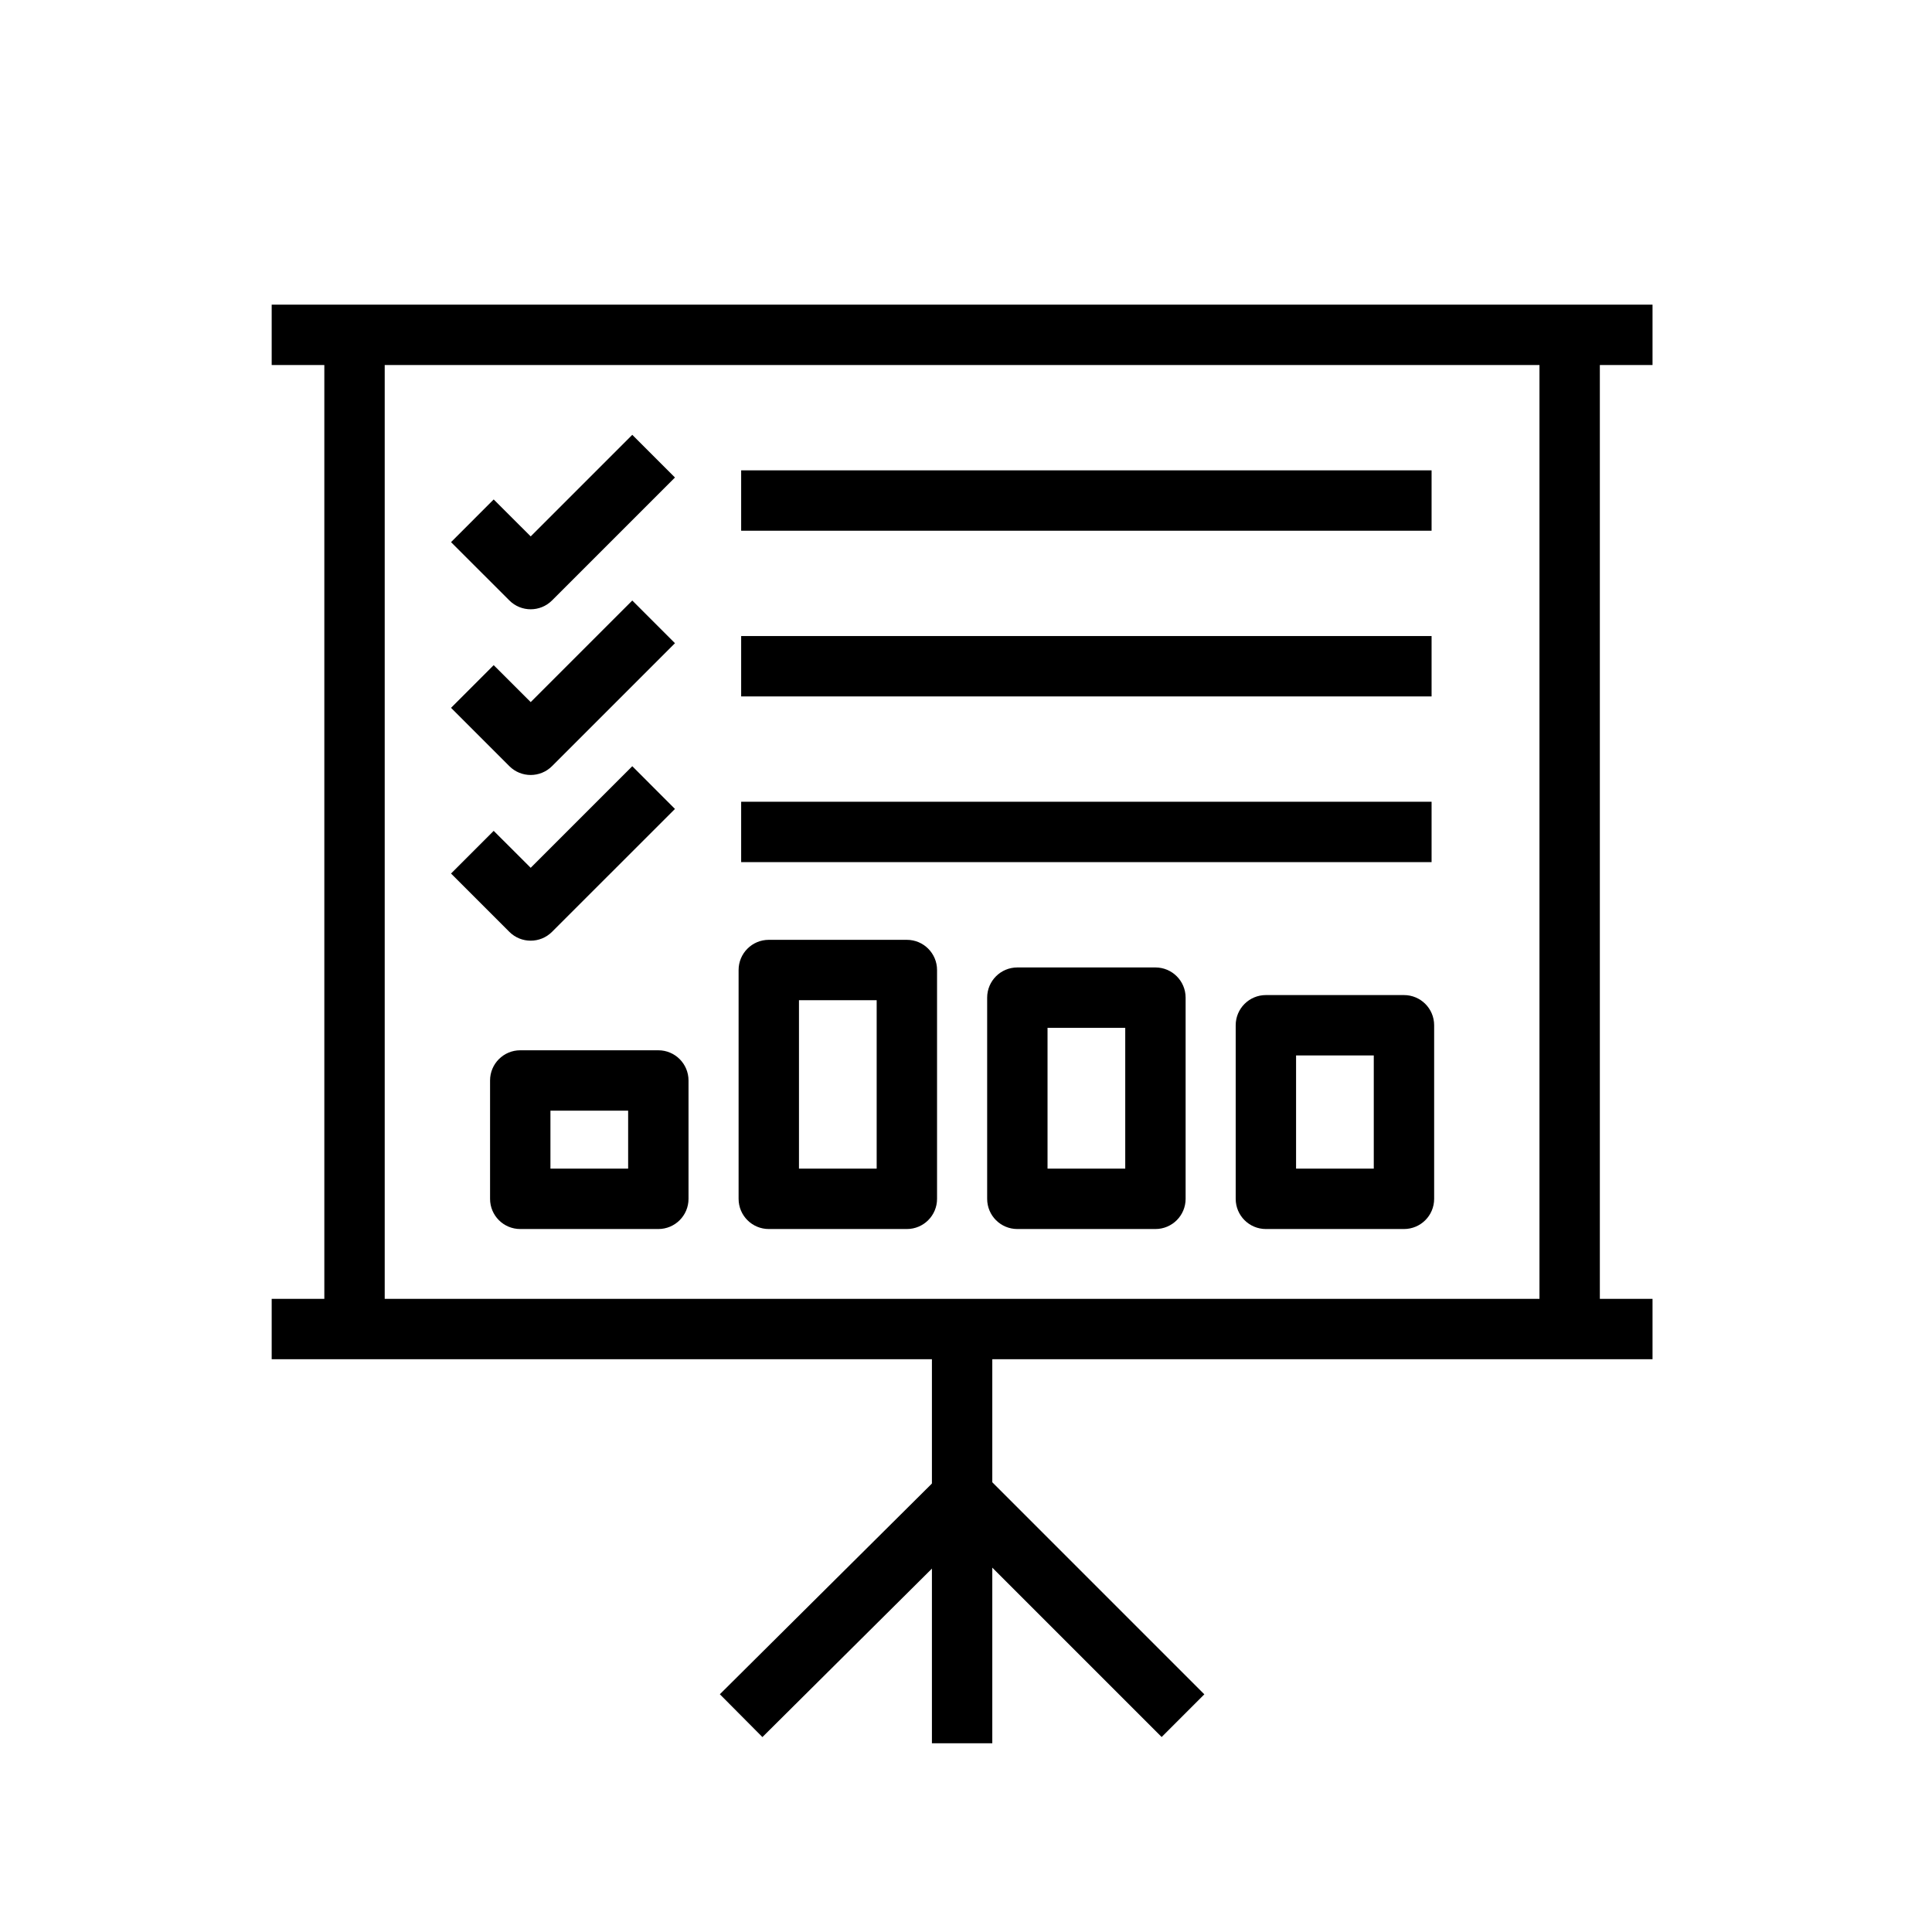 <?xml version="1.0" encoding="UTF-8"?>
<svg width="64px" height="64px" viewBox="0 0 64 64" version="1.1" xmlns="http://www.w3.org/2000/svg" xmlns:xlink="http://www.w3.org/1999/xlink">
    <!-- Generator: Sketch 51.2 (57519) - http://www.bohemiancoding.com/sketch -->
    <title>plan</title>
    <desc>Created with Sketch.</desc>
    <defs></defs>
    <g id="plan" stroke="none" stroke-width="1" fill="none" fill-rule="evenodd">
        <g id="Group" transform="translate(9, 10)" fill="#000000" fill-rule="nonzero">
            <polygon id="Stroke-1" points="0 2.092 0 0.092 45.742 0.092 45.742 2.092"></polygon>
            <polygon id="Stroke-4" points="15.552 7.581 15.552 5.581 38.423 5.581 38.423 7.581"></polygon>
            <polygon id="Stroke-5" points="15.552 13.07 15.552 11.07 38.423 11.07 38.423 13.07"></polygon>
            <polygon id="Stroke-6" points="15.552 18.559 15.552 16.559 38.423 16.559 38.423 18.559"></polygon>
            <polygon id="Stroke-7" points="0 35.026 0 33.026 45.742 33.026 45.742 35.026"></polygon>
            <polygon id="Stroke-10" points="3.744 34.026 1.744 34.026 1.744 1.092 3.744 1.092"></polygon>
            <polygon id="Stroke-12" points="23.871 47.748 21.871 47.748 21.871 34.026 23.871 34.026"></polygon>
            <polygon id="Stroke-14" points="43.997 34.026 41.997 34.026 41.997 1.092 43.997 1.092"></polygon>
            <path d="M16.256,47.543 L14.846,46.124 L22.188,38.829 C22.579,38.44 23.21,38.441 23.6,38.831 L30.895,46.127 L29.481,47.541 L22.89,40.95 L16.256,47.543 Z" id="Stroke-16"></path>
            <path d="M8.234,30.713 C7.681,30.713 7.234,30.266 7.234,29.713 L7.234,25.792 C7.234,25.24 7.681,24.792 8.234,24.792 L12.808,24.792 C13.36,24.792 13.808,25.24 13.808,25.792 L13.808,29.713 C13.808,30.266 13.36,30.713 12.808,30.713 L8.234,30.713 Z M11.808,28.713 L11.808,26.792 L9.234,26.792 L9.234,28.713 L11.808,28.713 Z" id="Stroke-19"></path>
            <path d="M16.467,30.713 C15.915,30.713 15.467,30.266 15.467,29.713 L15.467,22.133 C15.467,21.581 15.915,21.133 16.467,21.133 L21.041,21.133 C21.593,21.133 22.041,21.581 22.041,22.133 L22.041,29.713 C22.041,30.266 21.593,30.713 21.041,30.713 L16.467,30.713 Z M20.041,28.713 L20.041,23.133 L17.467,23.133 L17.467,28.713 L20.041,28.713 Z" id="Stroke-20"></path>
            <path d="M24.701,30.713 C24.148,30.713 23.701,30.266 23.701,29.713 L23.701,23.048 C23.701,22.496 24.148,22.048 24.701,22.048 L29.275,22.048 C29.827,22.048 30.275,22.496 30.275,23.048 L30.275,29.713 C30.275,30.266 29.827,30.713 29.275,30.713 L24.701,30.713 Z M28.275,28.713 L28.275,24.048 L25.701,24.048 L25.701,28.713 L28.275,28.713 Z" id="Stroke-21"></path>
            <path d="M32.934,30.713 C32.382,30.713 31.934,30.266 31.934,29.713 L31.934,23.963 C31.934,23.41 32.382,22.963 32.934,22.963 L37.508,22.963 C38.061,22.963 38.508,23.41 38.508,23.963 L38.508,29.713 C38.508,30.266 38.061,30.713 37.508,30.713 L32.934,30.713 Z M36.508,28.713 L36.508,24.963 L33.934,24.963 L33.934,28.713 L36.508,28.713 Z" id="Stroke-22"></path>
            <path d="M11.945,4.404 L13.359,5.818 L9.287,9.89 C8.896,10.281 8.263,10.281 7.873,9.89 L5.941,7.959 L7.354,6.545 L8.58,7.769 L11.945,4.404 Z" id="Stroke-23"></path>
            <path d="M11.945,9.893 L13.359,11.307 L9.287,15.379 C8.896,15.77 8.263,15.77 7.873,15.38 L5.941,13.448 L7.354,12.034 L8.58,13.258 L11.945,9.893 Z" id="Stroke-24"></path>
            <path d="M11.945,15.382 L13.359,16.797 L9.287,20.868 C8.896,21.259 8.263,21.259 7.873,20.869 L5.941,18.937 L7.354,17.523 L8.58,18.747 L11.945,15.382 Z" id="Stroke-25"></path>
        </g>
    </g>
</svg>